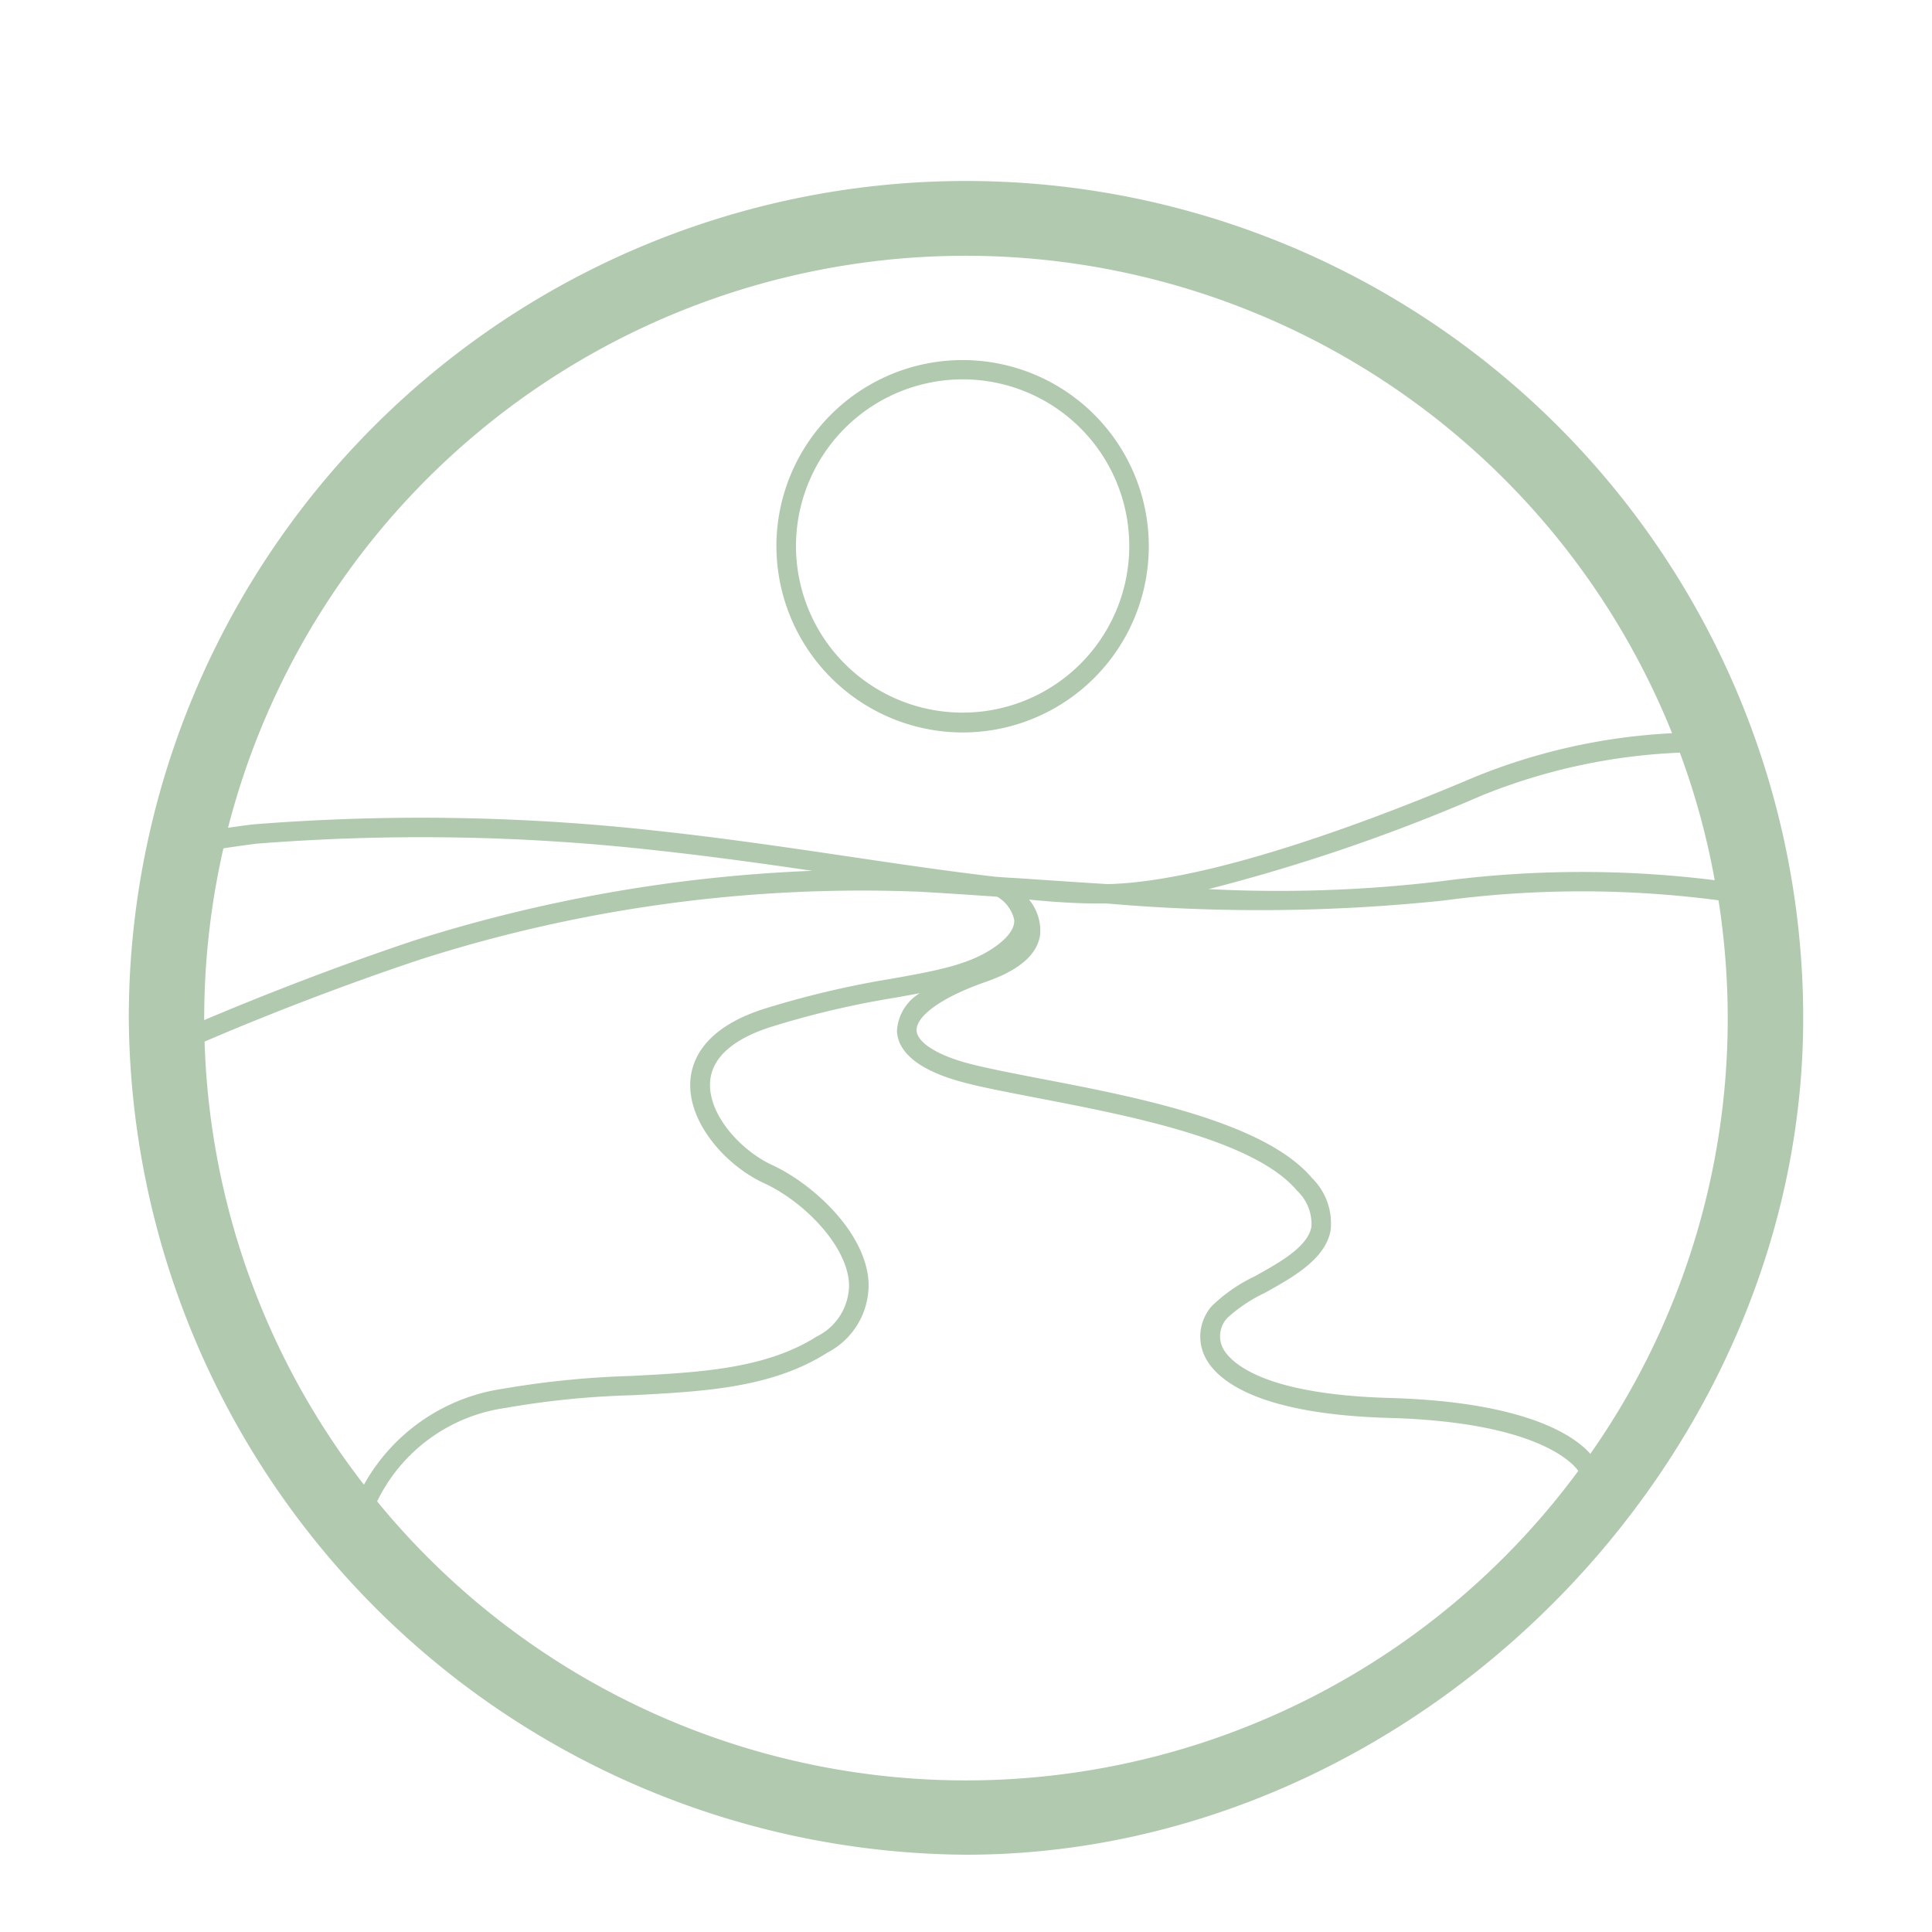 <svg xmlns="http://www.w3.org/2000/svg" xmlns:xlink="http://www.w3.org/1999/xlink" viewBox="0 0 75 75"><defs><style>.a{clip-path:url(#d);}.b{fill:#b1c9ae;}.c{fill:transparent;}.d{filter:url(#a);}</style><filter id="a" x="-1" y="1" width="76.997" height="77" filterUnits="userSpaceOnUse"><feOffset dy="2" input="SourceAlpha"/><feGaussianBlur stdDeviation="2" result="b"/><feFlood flood-opacity="0.161"/><feComposite operator="in" in2="b"/><feComposite in="SourceGraphic"/></filter><clipPath id="d"><rect width="75" height="75"/></clipPath></defs><g id="c" class="a"><rect class="c" width="75" height="75"/><g class="d" transform="matrix(1, 0, 0, 1, 0, 0)"><path class="b" d="M35.2,23.2a6.469,6.469,0,1,0,6.469-6.474A6.477,6.477,0,0,0,35.2,23.2m-.76,0a7.228,7.228,0,1,1,7.228,7.234A7.241,7.241,0,0,1,34.441,23.2M12.974,34.927a29.694,29.694,0,0,0-.747,6.593V41.6c1.559-.661,4.638-1.918,8.167-3.095a58.707,58.707,0,0,1,15.435-2.7c-2.028-.3-4.09-.582-6.112-.8a81.411,81.411,0,0,0-15.481-.251c-.562.073-.965.132-1.262.179m.185-.8c.278-.04.595-.086.985-.132a82.652,82.652,0,0,1,15.653.251c2.524.271,5.094.648,7.585,1.018,1.956.291,3.859.569,5.577.767.278.02.555.04.833.053,1.163.079,2.332.159,3.5.231C51.4,36.23,57.957,33.691,61.5,32.183a23.348,23.348,0,0,1,7.711-1.719,29.561,29.561,0,0,0-56.057,3.663m56.354-2.909A22.928,22.928,0,0,0,61.8,32.891a70.381,70.381,0,0,1-10.585,3.624,53.168,53.168,0,0,0,8.986-.3,41.683,41.683,0,0,1,10.664-.046,28.827,28.827,0,0,0-1.355-4.953m1.5,5.733a40.692,40.692,0,0,0-10.7.013,68.527,68.527,0,0,1-13.036.112h-.317c-.8,0-1.718-.053-2.709-.152a1.9,1.9,0,0,1,.429,1.369c-.106.76-.806,1.369-2.075,1.812-2.028.708-2.735,1.442-2.722,1.891s.733.926,1.876,1.25c.714.2,1.758.4,2.967.635,3.66.7,8.669,1.666,10.512,3.855a2.47,2.47,0,0,1,.72,2.023c-.2,1.124-1.46,1.825-2.57,2.44a5.853,5.853,0,0,0-1.44.965,1.039,1.039,0,0,0-.2,1.117c.192.43,1.222,1.845,6.508,1.99,5.306.152,7.169,1.475,7.784,2.169A29.415,29.415,0,0,0,71.37,41.507a29.837,29.837,0,0,0-.357-4.556M65.569,59.1c-.244-.344-1.672-1.9-7.341-2.056-5.372-.152-6.806-1.594-7.182-2.44a1.785,1.785,0,0,1,.317-1.924,6.253,6.253,0,0,1,1.652-1.137c.965-.536,2.055-1.144,2.194-1.918a1.766,1.766,0,0,0-.555-1.4c-1.665-1.984-6.528-2.916-10.076-3.6-1.222-.238-2.28-.436-3.026-.648-1.976-.555-2.412-1.375-2.432-1.957a1.828,1.828,0,0,1,.892-1.468c-.3.06-.6.112-.925.172a34.585,34.585,0,0,0-4.909,1.157c-1.018.331-2.247.965-2.313,2.136-.073,1.263,1.2,2.652,2.418,3.214,1.473.674,3.6,2.526,3.733,4.516a2.96,2.96,0,0,1-1.6,2.764c-2.161,1.375-4.8,1.508-7.6,1.653a33.471,33.471,0,0,0-4.876.489,6.556,6.556,0,0,0-5,3.63A29.527,29.527,0,0,0,65.569,59.1m-47.137.529A7.4,7.4,0,0,1,23.8,55.915a35.333,35.333,0,0,1,4.982-.5c2.689-.139,5.233-.271,7.228-1.534a2.238,2.238,0,0,0,1.249-2.07c-.1-1.508-1.791-3.187-3.3-3.881-1.48-.681-2.954-2.341-2.861-3.948.053-.879.588-2.083,2.835-2.81a36.327,36.327,0,0,1,5.015-1.184c1.81-.324,3.112-.562,4.11-1.329.423-.331.634-.648.614-.952a1.4,1.4,0,0,0-.654-.893c-.046-.007-.086-.007-.132-.013-.985-.066-1.956-.132-2.907-.185a56.267,56.267,0,0,0-19.346,2.625c-3.733,1.243-6.951,2.572-8.391,3.194a29.5,29.5,0,0,0,6.185,17.2M9.3,41.526a32.5,32.5,0,1,1,65,0C74.3,58.891,59.146,74,41.8,74A32.709,32.709,0,0,1,9.3,41.526" transform="translate(-4.3 -4)"/></g></g></svg>